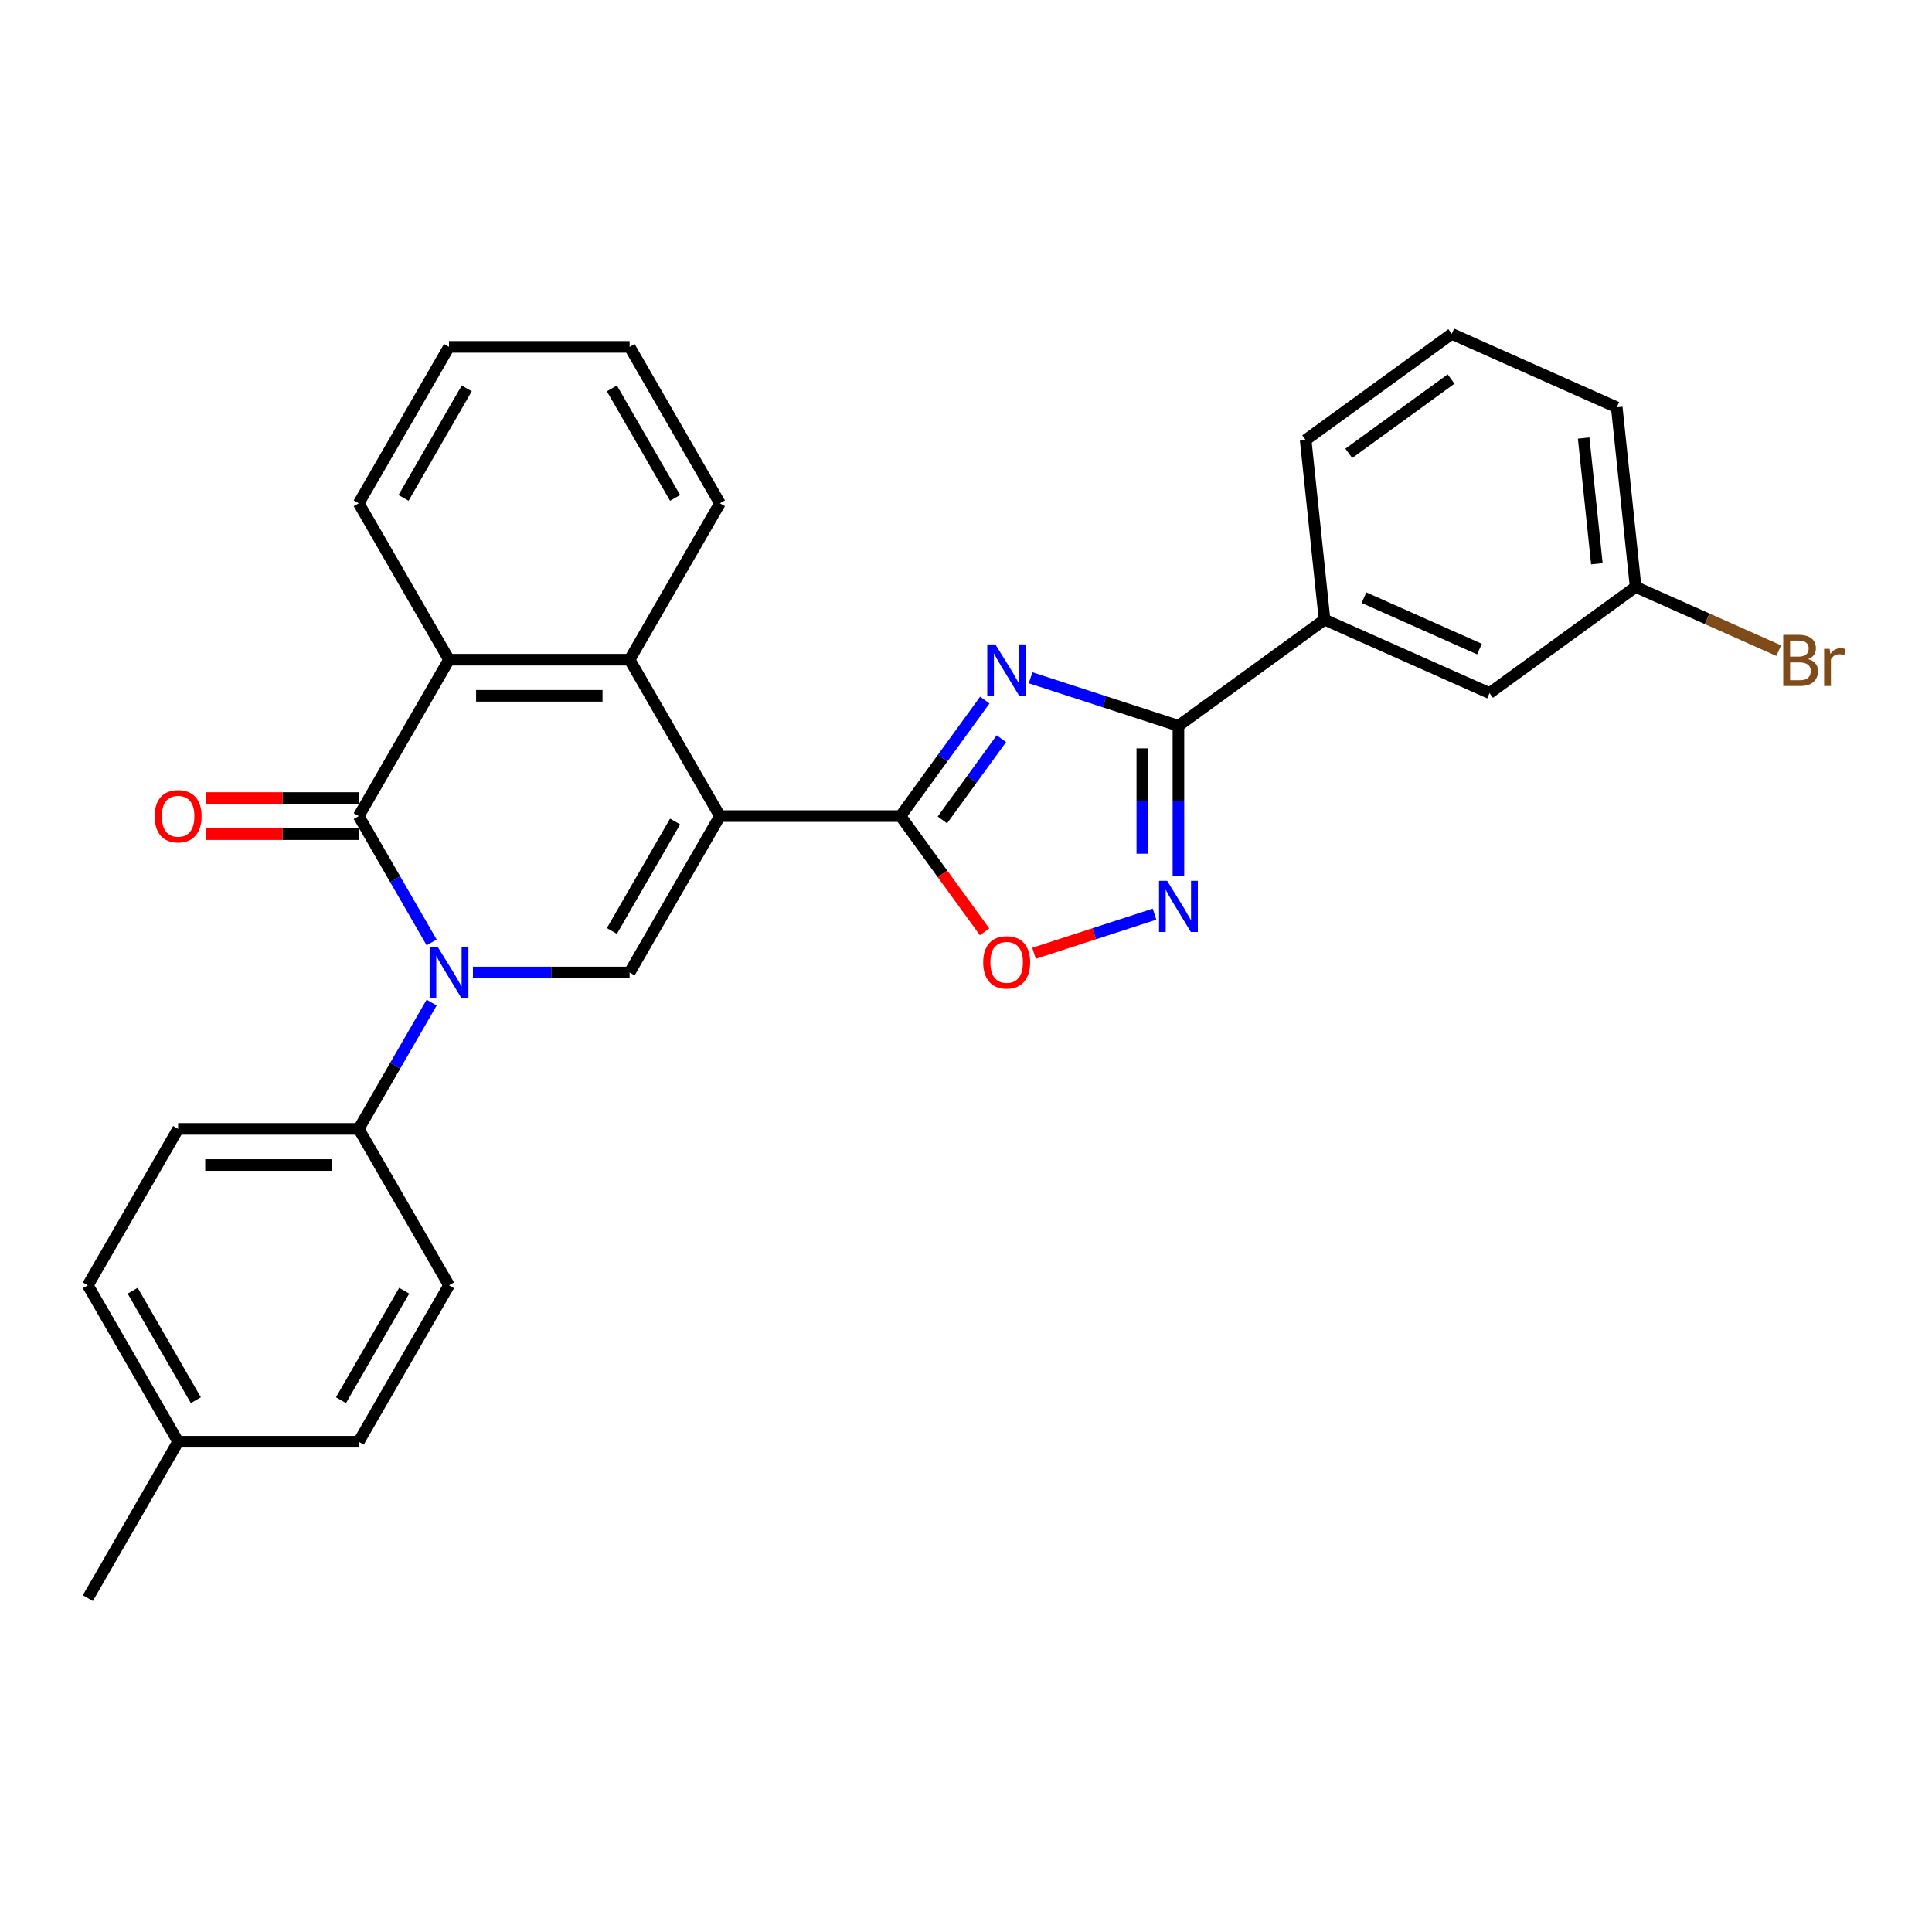 <?xml version='1.0' encoding='iso-8859-1'?>
<svg version='1.1' baseProfile='full'
              xmlns='http://www.w3.org/2000/svg'
                      xmlns:rdkit='http://www.rdkit.org/xml'
                      xmlns:xlink='http://www.w3.org/1999/xlink'
                  xml:space='preserve'
width='1000px' height='1000px' viewBox='0 0 1000 1000'>
<!-- END OF HEADER -->
<rect style='opacity:1.0;fill:#FFFFFF;stroke:none' width='1000' height='1000' x='0' y='0'> </rect>
<path class='bond-1' d='M 372.627,422.412 L 466.105,422.412' style='fill:none;fill-rule:evenodd;stroke:#000000;stroke-width:6px;stroke-linecap:butt;stroke-linejoin:miter;stroke-opacity:1' />
<path class='bond-4' d='M 372.627,422.412 L 325.888,503.366' style='fill:none;fill-rule:evenodd;stroke:#000000;stroke-width:6px;stroke-linecap:butt;stroke-linejoin:miter;stroke-opacity:1' />
<path class='bond-4' d='M 349.425,425.207 L 316.708,481.875' style='fill:none;fill-rule:evenodd;stroke:#000000;stroke-width:6px;stroke-linecap:butt;stroke-linejoin:miter;stroke-opacity:1' />
<path class='bond-7' d='M 372.627,422.412 L 325.888,341.458' style='fill:none;fill-rule:evenodd;stroke:#000000;stroke-width:6px;stroke-linecap:butt;stroke-linejoin:miter;stroke-opacity:1' />
<path class='bond-0' d='M 244.787,503.366 L 285.337,503.366' style='fill:none;fill-rule:evenodd;stroke:#0000FF;stroke-width:6px;stroke-linecap:butt;stroke-linejoin:miter;stroke-opacity:1' />
<path class='bond-0' d='M 285.337,503.366 L 325.888,503.366' style='fill:none;fill-rule:evenodd;stroke:#000000;stroke-width:6px;stroke-linecap:butt;stroke-linejoin:miter;stroke-opacity:1' />
<path class='bond-10' d='M 223.419,518.939 L 204.545,551.63' style='fill:none;fill-rule:evenodd;stroke:#0000FF;stroke-width:6px;stroke-linecap:butt;stroke-linejoin:miter;stroke-opacity:1' />
<path class='bond-10' d='M 204.545,551.63 L 185.671,584.32' style='fill:none;fill-rule:evenodd;stroke:#000000;stroke-width:6px;stroke-linecap:butt;stroke-linejoin:miter;stroke-opacity:1' />
<path class='bond-29' d='M 223.419,487.793 L 204.545,455.102' style='fill:none;fill-rule:evenodd;stroke:#0000FF;stroke-width:6px;stroke-linecap:butt;stroke-linejoin:miter;stroke-opacity:1' />
<path class='bond-29' d='M 204.545,455.102 L 185.671,422.412' style='fill:none;fill-rule:evenodd;stroke:#000000;stroke-width:6px;stroke-linecap:butt;stroke-linejoin:miter;stroke-opacity:1' />
<path class='bond-2' d='M 466.105,422.412 L 487.92,392.386' style='fill:none;fill-rule:evenodd;stroke:#000000;stroke-width:6px;stroke-linecap:butt;stroke-linejoin:miter;stroke-opacity:1' />
<path class='bond-2' d='M 487.92,392.386 L 509.735,362.36' style='fill:none;fill-rule:evenodd;stroke:#0000FF;stroke-width:6px;stroke-linecap:butt;stroke-linejoin:miter;stroke-opacity:1' />
<path class='bond-2' d='M 487.774,424.393 L 503.045,403.375' style='fill:none;fill-rule:evenodd;stroke:#000000;stroke-width:6px;stroke-linecap:butt;stroke-linejoin:miter;stroke-opacity:1' />
<path class='bond-2' d='M 503.045,403.375 L 518.316,382.357' style='fill:none;fill-rule:evenodd;stroke:#0000FF;stroke-width:6px;stroke-linecap:butt;stroke-linejoin:miter;stroke-opacity:1' />
<path class='bond-9' d='M 466.105,422.412 L 487.866,452.363' style='fill:none;fill-rule:evenodd;stroke:#000000;stroke-width:6px;stroke-linecap:butt;stroke-linejoin:miter;stroke-opacity:1' />
<path class='bond-9' d='M 487.866,452.363 L 509.626,482.314' style='fill:none;fill-rule:evenodd;stroke:#FF0000;stroke-width:6px;stroke-linecap:butt;stroke-linejoin:miter;stroke-opacity:1' />
<path class='bond-5' d='M 533.426,350.808 L 571.689,363.24' style='fill:none;fill-rule:evenodd;stroke:#0000FF;stroke-width:6px;stroke-linecap:butt;stroke-linejoin:miter;stroke-opacity:1' />
<path class='bond-5' d='M 571.689,363.24 L 609.952,375.673' style='fill:none;fill-rule:evenodd;stroke:#000000;stroke-width:6px;stroke-linecap:butt;stroke-linejoin:miter;stroke-opacity:1' />
<path class='bond-3' d='M 185.671,422.412 L 232.41,341.458' style='fill:none;fill-rule:evenodd;stroke:#000000;stroke-width:6px;stroke-linecap:butt;stroke-linejoin:miter;stroke-opacity:1' />
<path class='bond-12' d='M 185.671,413.064 L 146.177,413.064' style='fill:none;fill-rule:evenodd;stroke:#000000;stroke-width:6px;stroke-linecap:butt;stroke-linejoin:miter;stroke-opacity:1' />
<path class='bond-12' d='M 146.177,413.064 L 106.683,413.064' style='fill:none;fill-rule:evenodd;stroke:#FF0000;stroke-width:6px;stroke-linecap:butt;stroke-linejoin:miter;stroke-opacity:1' />
<path class='bond-12' d='M 185.671,431.76 L 146.177,431.76' style='fill:none;fill-rule:evenodd;stroke:#000000;stroke-width:6px;stroke-linecap:butt;stroke-linejoin:miter;stroke-opacity:1' />
<path class='bond-12' d='M 146.177,431.76 L 106.683,431.76' style='fill:none;fill-rule:evenodd;stroke:#FF0000;stroke-width:6px;stroke-linecap:butt;stroke-linejoin:miter;stroke-opacity:1' />
<path class='bond-11' d='M 609.952,375.673 L 685.578,320.728' style='fill:none;fill-rule:evenodd;stroke:#000000;stroke-width:6px;stroke-linecap:butt;stroke-linejoin:miter;stroke-opacity:1' />
<path class='bond-30' d='M 609.952,375.673 L 609.952,414.625' style='fill:none;fill-rule:evenodd;stroke:#000000;stroke-width:6px;stroke-linecap:butt;stroke-linejoin:miter;stroke-opacity:1' />
<path class='bond-30' d='M 609.952,414.625 L 609.952,453.577' style='fill:none;fill-rule:evenodd;stroke:#0000FF;stroke-width:6px;stroke-linecap:butt;stroke-linejoin:miter;stroke-opacity:1' />
<path class='bond-30' d='M 591.257,387.359 L 591.257,414.625' style='fill:none;fill-rule:evenodd;stroke:#000000;stroke-width:6px;stroke-linecap:butt;stroke-linejoin:miter;stroke-opacity:1' />
<path class='bond-30' d='M 591.257,414.625 L 591.257,441.892' style='fill:none;fill-rule:evenodd;stroke:#0000FF;stroke-width:6px;stroke-linecap:butt;stroke-linejoin:miter;stroke-opacity:1' />
<path class='bond-6' d='M 597.576,473.172 L 566.395,483.303' style='fill:none;fill-rule:evenodd;stroke:#0000FF;stroke-width:6px;stroke-linecap:butt;stroke-linejoin:miter;stroke-opacity:1' />
<path class='bond-6' d='M 566.395,483.303 L 535.214,493.435' style='fill:none;fill-rule:evenodd;stroke:#FF0000;stroke-width:6px;stroke-linecap:butt;stroke-linejoin:miter;stroke-opacity:1' />
<path class='bond-8' d='M 325.888,341.458 L 232.41,341.458' style='fill:none;fill-rule:evenodd;stroke:#000000;stroke-width:6px;stroke-linecap:butt;stroke-linejoin:miter;stroke-opacity:1' />
<path class='bond-8' d='M 311.866,360.153 L 246.432,360.153' style='fill:none;fill-rule:evenodd;stroke:#000000;stroke-width:6px;stroke-linecap:butt;stroke-linejoin:miter;stroke-opacity:1' />
<path class='bond-21' d='M 325.888,341.458 L 372.627,260.503' style='fill:none;fill-rule:evenodd;stroke:#000000;stroke-width:6px;stroke-linecap:butt;stroke-linejoin:miter;stroke-opacity:1' />
<path class='bond-22' d='M 232.41,341.458 L 185.671,260.503' style='fill:none;fill-rule:evenodd;stroke:#000000;stroke-width:6px;stroke-linecap:butt;stroke-linejoin:miter;stroke-opacity:1' />
<path class='bond-14' d='M 185.671,584.32 L 92.194,584.32' style='fill:none;fill-rule:evenodd;stroke:#000000;stroke-width:6px;stroke-linecap:butt;stroke-linejoin:miter;stroke-opacity:1' />
<path class='bond-14' d='M 171.65,603.016 L 106.215,603.016' style='fill:none;fill-rule:evenodd;stroke:#000000;stroke-width:6px;stroke-linecap:butt;stroke-linejoin:miter;stroke-opacity:1' />
<path class='bond-15' d='M 185.671,584.32 L 232.41,665.274' style='fill:none;fill-rule:evenodd;stroke:#000000;stroke-width:6px;stroke-linecap:butt;stroke-linejoin:miter;stroke-opacity:1' />
<path class='bond-13' d='M 685.578,320.728 L 770.974,358.749' style='fill:none;fill-rule:evenodd;stroke:#000000;stroke-width:6px;stroke-linecap:butt;stroke-linejoin:miter;stroke-opacity:1' />
<path class='bond-13' d='M 705.991,309.352 L 765.769,335.966' style='fill:none;fill-rule:evenodd;stroke:#000000;stroke-width:6px;stroke-linecap:butt;stroke-linejoin:miter;stroke-opacity:1' />
<path class='bond-23' d='M 685.578,320.728 L 675.807,227.762' style='fill:none;fill-rule:evenodd;stroke:#000000;stroke-width:6px;stroke-linecap:butt;stroke-linejoin:miter;stroke-opacity:1' />
<path class='bond-16' d='M 770.974,358.749 L 846.599,303.804' style='fill:none;fill-rule:evenodd;stroke:#000000;stroke-width:6px;stroke-linecap:butt;stroke-linejoin:miter;stroke-opacity:1' />
<path class='bond-17' d='M 92.194,584.32 L 45.455,665.274' style='fill:none;fill-rule:evenodd;stroke:#000000;stroke-width:6px;stroke-linecap:butt;stroke-linejoin:miter;stroke-opacity:1' />
<path class='bond-18' d='M 232.41,665.274 L 185.671,746.229' style='fill:none;fill-rule:evenodd;stroke:#000000;stroke-width:6px;stroke-linecap:butt;stroke-linejoin:miter;stroke-opacity:1' />
<path class='bond-18' d='M 209.209,668.07 L 176.491,724.738' style='fill:none;fill-rule:evenodd;stroke:#000000;stroke-width:6px;stroke-linecap:butt;stroke-linejoin:miter;stroke-opacity:1' />
<path class='bond-20' d='M 846.599,303.804 L 883.632,320.292' style='fill:none;fill-rule:evenodd;stroke:#000000;stroke-width:6px;stroke-linecap:butt;stroke-linejoin:miter;stroke-opacity:1' />
<path class='bond-20' d='M 883.632,320.292 L 920.666,336.781' style='fill:none;fill-rule:evenodd;stroke:#7F4C19;stroke-width:6px;stroke-linecap:butt;stroke-linejoin:miter;stroke-opacity:1' />
<path class='bond-33' d='M 846.599,303.804 L 836.828,210.838' style='fill:none;fill-rule:evenodd;stroke:#000000;stroke-width:6px;stroke-linecap:butt;stroke-linejoin:miter;stroke-opacity:1' />
<path class='bond-33' d='M 826.54,291.813 L 819.701,226.737' style='fill:none;fill-rule:evenodd;stroke:#000000;stroke-width:6px;stroke-linecap:butt;stroke-linejoin:miter;stroke-opacity:1' />
<path class='bond-32' d='M 45.455,665.274 L 92.194,746.229' style='fill:none;fill-rule:evenodd;stroke:#000000;stroke-width:6px;stroke-linecap:butt;stroke-linejoin:miter;stroke-opacity:1' />
<path class='bond-32' d='M 68.656,668.07 L 101.373,724.738' style='fill:none;fill-rule:evenodd;stroke:#000000;stroke-width:6px;stroke-linecap:butt;stroke-linejoin:miter;stroke-opacity:1' />
<path class='bond-19' d='M 185.671,746.229 L 92.194,746.229' style='fill:none;fill-rule:evenodd;stroke:#000000;stroke-width:6px;stroke-linecap:butt;stroke-linejoin:miter;stroke-opacity:1' />
<path class='bond-26' d='M 92.194,746.229 L 45.455,827.183' style='fill:none;fill-rule:evenodd;stroke:#000000;stroke-width:6px;stroke-linecap:butt;stroke-linejoin:miter;stroke-opacity:1' />
<path class='bond-27' d='M 372.627,260.503 L 325.888,179.549' style='fill:none;fill-rule:evenodd;stroke:#000000;stroke-width:6px;stroke-linecap:butt;stroke-linejoin:miter;stroke-opacity:1' />
<path class='bond-27' d='M 349.425,257.708 L 316.708,201.04' style='fill:none;fill-rule:evenodd;stroke:#000000;stroke-width:6px;stroke-linecap:butt;stroke-linejoin:miter;stroke-opacity:1' />
<path class='bond-31' d='M 185.671,260.503 L 232.41,179.549' style='fill:none;fill-rule:evenodd;stroke:#000000;stroke-width:6px;stroke-linecap:butt;stroke-linejoin:miter;stroke-opacity:1' />
<path class='bond-31' d='M 208.873,257.708 L 241.59,201.04' style='fill:none;fill-rule:evenodd;stroke:#000000;stroke-width:6px;stroke-linecap:butt;stroke-linejoin:miter;stroke-opacity:1' />
<path class='bond-24' d='M 675.807,227.762 L 751.432,172.817' style='fill:none;fill-rule:evenodd;stroke:#000000;stroke-width:6px;stroke-linecap:butt;stroke-linejoin:miter;stroke-opacity:1' />
<path class='bond-24' d='M 698.139,234.645 L 751.077,196.184' style='fill:none;fill-rule:evenodd;stroke:#000000;stroke-width:6px;stroke-linecap:butt;stroke-linejoin:miter;stroke-opacity:1' />
<path class='bond-25' d='M 751.432,172.817 L 836.828,210.838' style='fill:none;fill-rule:evenodd;stroke:#000000;stroke-width:6px;stroke-linecap:butt;stroke-linejoin:miter;stroke-opacity:1' />
<path class='bond-28' d='M 325.888,179.549 L 232.41,179.549' style='fill:none;fill-rule:evenodd;stroke:#000000;stroke-width:6px;stroke-linecap:butt;stroke-linejoin:miter;stroke-opacity:1' />
<path  class='atom-1' d='M 226.559 490.129
L 235.233 504.151
Q 236.093 505.535, 237.477 508.04
Q 238.86 510.545, 238.935 510.695
L 238.935 490.129
L 242.45 490.129
L 242.45 516.602
L 238.823 516.602
L 229.512 501.272
Q 228.428 499.477, 227.269 497.421
Q 226.147 495.364, 225.811 494.729
L 225.811 516.602
L 222.371 516.602
L 222.371 490.129
L 226.559 490.129
' fill='#0000FF'/>
<path  class='atom-3' d='M 515.198 333.55
L 523.873 347.572
Q 524.733 348.955, 526.116 351.46
Q 527.5 353.966, 527.575 354.115
L 527.575 333.55
L 531.089 333.55
L 531.089 360.023
L 527.462 360.023
L 518.152 344.693
Q 517.068 342.898, 515.908 340.841
Q 514.787 338.785, 514.45 338.149
L 514.45 360.023
L 511.01 360.023
L 511.01 333.55
L 515.198 333.55
' fill='#0000FF'/>
<path  class='atom-7' d='M 604.101 455.914
L 612.776 469.936
Q 613.636 471.319, 615.019 473.825
Q 616.402 476.33, 616.477 476.479
L 616.477 455.914
L 619.992 455.914
L 619.992 482.387
L 616.365 482.387
L 607.055 467.057
Q 605.97 465.262, 604.811 463.205
Q 603.689 461.149, 603.353 460.513
L 603.353 482.387
L 599.913 482.387
L 599.913 455.914
L 604.101 455.914
' fill='#0000FF'/>
<path  class='atom-10' d='M 508.898 498.112
Q 508.898 491.755, 512.039 488.203
Q 515.179 484.651, 521.05 484.651
Q 526.92 484.651, 530.061 488.203
Q 533.202 491.755, 533.202 498.112
Q 533.202 504.543, 530.024 508.207
Q 526.845 511.834, 521.05 511.834
Q 515.217 511.834, 512.039 508.207
Q 508.898 504.58, 508.898 498.112
M 521.05 508.843
Q 525.088 508.843, 527.257 506.151
Q 529.463 503.421, 529.463 498.112
Q 529.463 492.914, 527.257 490.297
Q 525.088 487.642, 521.05 487.642
Q 517.012 487.642, 514.805 490.26
Q 512.637 492.877, 512.637 498.112
Q 512.637 503.459, 514.805 506.151
Q 517.012 508.843, 521.05 508.843
' fill='#FF0000'/>
<path  class='atom-13' d='M 80.041 422.487
Q 80.041 416.13, 83.182 412.578
Q 86.323 409.026, 92.194 409.026
Q 98.064 409.026, 101.205 412.578
Q 104.346 416.13, 104.346 422.487
Q 104.346 428.918, 101.167 432.582
Q 97.989 436.209, 92.194 436.209
Q 86.361 436.209, 83.182 432.582
Q 80.041 428.955, 80.041 422.487
M 92.194 433.218
Q 96.232 433.218, 98.4 430.526
Q 100.606 427.796, 100.606 422.487
Q 100.606 417.289, 98.4 414.672
Q 96.232 412.017, 92.194 412.017
Q 88.155 412.017, 85.949 414.634
Q 83.781 417.252, 83.781 422.487
Q 83.781 427.833, 85.949 430.526
Q 88.155 433.218, 92.194 433.218
' fill='#FF0000'/>
<path  class='atom-21' d='M 935.865 341.152
Q 938.408 341.862, 939.679 343.433
Q 940.988 344.966, 940.988 347.246
Q 940.988 350.911, 938.632 353.005
Q 936.314 355.061, 931.902 355.061
L 923.003 355.061
L 923.003 328.588
L 930.818 328.588
Q 935.342 328.588, 937.623 330.42
Q 939.904 332.253, 939.904 335.618
Q 939.904 339.619, 935.865 341.152
M 926.555 331.58
L 926.555 339.88
L 930.818 339.88
Q 933.435 339.88, 934.781 338.833
Q 936.164 337.749, 936.164 335.618
Q 936.164 331.58, 930.818 331.58
L 926.555 331.58
M 931.902 352.07
Q 934.482 352.07, 935.865 350.836
Q 937.249 349.602, 937.249 347.246
Q 937.249 345.078, 935.716 343.993
Q 934.22 342.872, 931.341 342.872
L 926.555 342.872
L 926.555 352.07
L 931.902 352.07
' fill='#7F4C19'/>
<path  class='atom-21' d='M 947.008 335.842
L 947.419 338.497
Q 949.438 335.506, 952.729 335.506
Q 953.776 335.506, 955.197 335.88
L 954.636 339.02
Q 953.028 338.647, 952.131 338.647
Q 950.56 338.647, 949.513 339.282
Q 948.504 339.88, 947.681 341.339
L 947.681 355.061
L 944.166 355.061
L 944.166 335.842
L 947.008 335.842
' fill='#7F4C19'/>
</svg>
